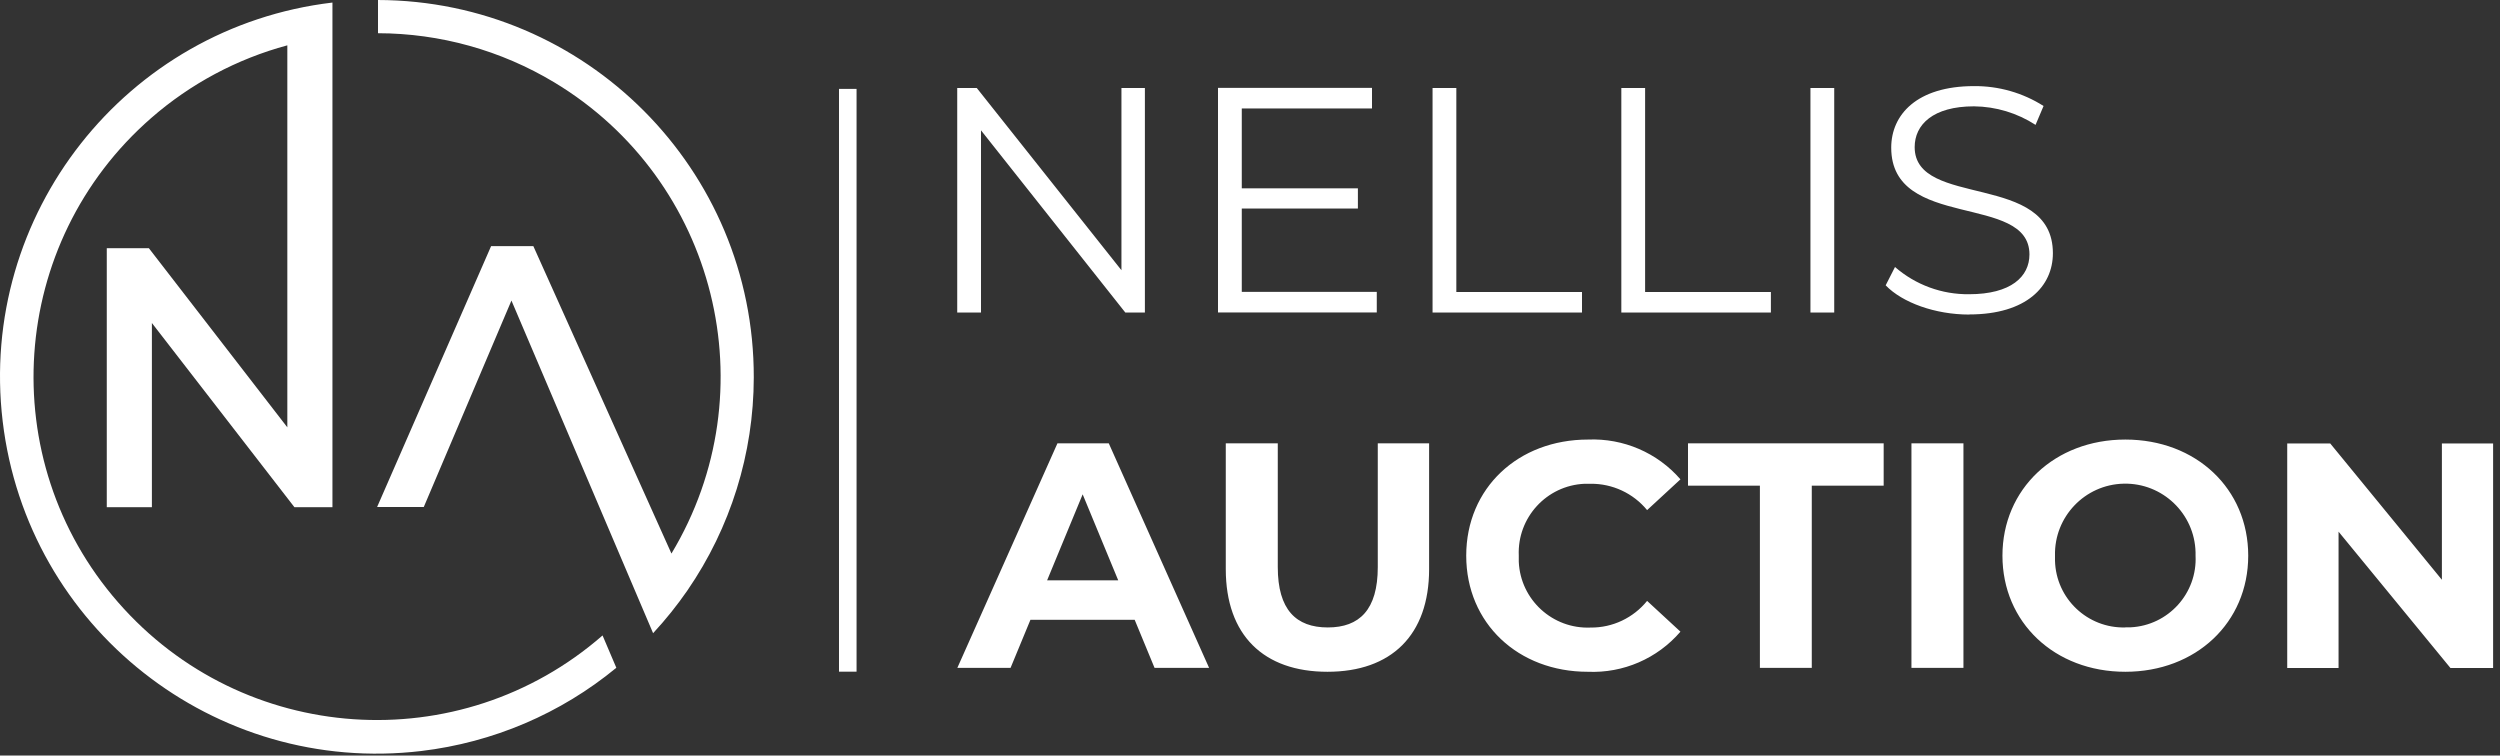 <svg xmlns="http://www.w3.org/2000/svg" fill="none" viewBox="0 0 225 68" height="68" width="225">
<rect x="0" y="0" width="225" height="68" fill="#333333" stroke="none"/>
<path fill="white" d="M33.99 0C52.72 0.04 67.88 15.25 67.84 33.98C67.83 40.82 65.75 47.49 61.88 53.12L61.86 53.15C60.94 54.48 59.93 55.74 58.84 56.92L58.78 56.99L46.03 27.05L38.14 45.63H33.94L44.2 22.15H48L60.43 49.82C69.23 35.19 64.5 16.21 49.88 7.41C45.09 4.53 39.61 3 34.02 2.99V0H33.99ZM9.61 22.34V45.65H13.67V29.07L26.5 45.65H29.92V0.23C11.32 2.44 -1.97 19.31 0.24 37.91C2.45 56.51 19.32 69.8 37.92 67.59C44.37 66.82 50.46 64.23 55.47 60.1L54.23 57.19C41.37 68.41 21.85 67.07 10.63 54.21C-0.59 41.36 0.75 21.84 13.61 10.62C17.14 7.54 21.33 5.3 25.86 4.08V38.46L13.4 22.34H9.61Z" clip-rule="evenodd" fill-rule="evenodd"></path>
<path fill="white" d="M100.93 7.92V24.32L87.91 7.92H86.15V28.13H88.29V11.73L101.28 28.13H103.04V7.92H100.93ZM111.76 26.28V18.77H122.21V16.95H111.76V9.76H123.48V7.91H109.62V28.12H123.91V26.27H111.76V26.28ZM128.93 28.13H142.38V26.28H131.07V7.92H128.93V28.13ZM159.38 28.13V26.28H148.06V7.92H145.92V28.13H159.38ZM162.94 28.13H165.08V7.92H162.94V28.13ZM177.23 28.3C182.4 28.3 184.76 25.76 184.76 22.79C184.76 15.43 172.32 18.78 172.32 13.24C172.32 11.22 173.97 9.57 177.66 9.57C179.63 9.59 181.55 10.17 183.2 11.24L183.92 9.54C182.05 8.35 179.87 7.73 177.66 7.75C172.52 7.75 170.21 10.32 170.21 13.29C170.21 20.77 182.65 17.36 182.65 22.9C182.65 24.89 181 26.48 177.22 26.48C174.77 26.51 172.4 25.64 170.55 24.03L169.71 25.68C171.21 27.24 174.18 28.31 177.22 28.31L177.23 28.3Z" clip-rule="evenodd" fill-rule="evenodd"></path>
<path fill="white" d="M103.91 60.11H108.82L99.79 39.9H95.17L86.16 60.11H90.95L92.74 55.78H102.12L103.91 60.11ZM94.24 52.23L97.44 44.49L100.64 52.23H94.23H94.24ZM119.47 60.46C125.21 60.46 128.62 57.17 128.62 51.22V39.9H124V51.04C124 54.88 122.35 56.47 119.5 56.47C116.65 56.47 115 54.88 115 51.04V39.9H110.32V51.22C110.32 57.17 113.73 60.46 119.47 60.46ZM142.9 60.46C146.09 60.6 149.16 59.27 151.24 56.85L148.24 54.08C147 55.61 145.13 56.5 143.16 56.48C139.74 56.63 136.84 53.98 136.69 50.56C136.69 50.38 136.69 50.2 136.69 50.01C136.54 46.59 139.19 43.69 142.61 43.54C142.79 43.54 142.97 43.54 143.16 43.54C145.12 43.52 146.99 44.39 148.24 45.91L151.24 43.14C149.16 40.74 146.1 39.43 142.93 39.56C136.64 39.56 131.96 43.92 131.96 50.01C131.96 56.1 136.64 60.46 142.9 60.46ZM158.38 60.11H163.06V43.71H169.53V39.9H151.92V43.71H158.39V60.11H158.38ZM172.03 60.11H176.71V39.9H172.03V60.11ZM191.28 60.46C197.63 60.46 202.34 56.04 202.34 50.01C202.34 43.98 197.64 39.56 191.28 39.56C184.92 39.56 180.22 44.01 180.22 50.01C180.22 56.01 184.9 60.46 191.28 60.46ZM191.28 56.47C187.88 56.56 185.04 53.88 184.95 50.47C184.95 50.31 184.95 50.16 184.95 50C184.87 46.51 187.64 43.61 191.13 43.53C194.62 43.45 197.52 46.22 197.6 49.71C197.6 49.81 197.6 49.9 197.6 50C197.77 53.4 195.15 56.29 191.75 56.46C191.59 56.46 191.44 56.46 191.28 56.46V56.47ZM219.77 39.91V52.18L209.72 39.91H205.85V60.12H210.47V47.85L220.54 60.12H224.38V39.91H219.76H219.77Z" clip-rule="evenodd" fill-rule="evenodd"></path>
<path fill="white" d="M77.09 8H75.51V60.45H77.09V8Z"></path>
</svg>
